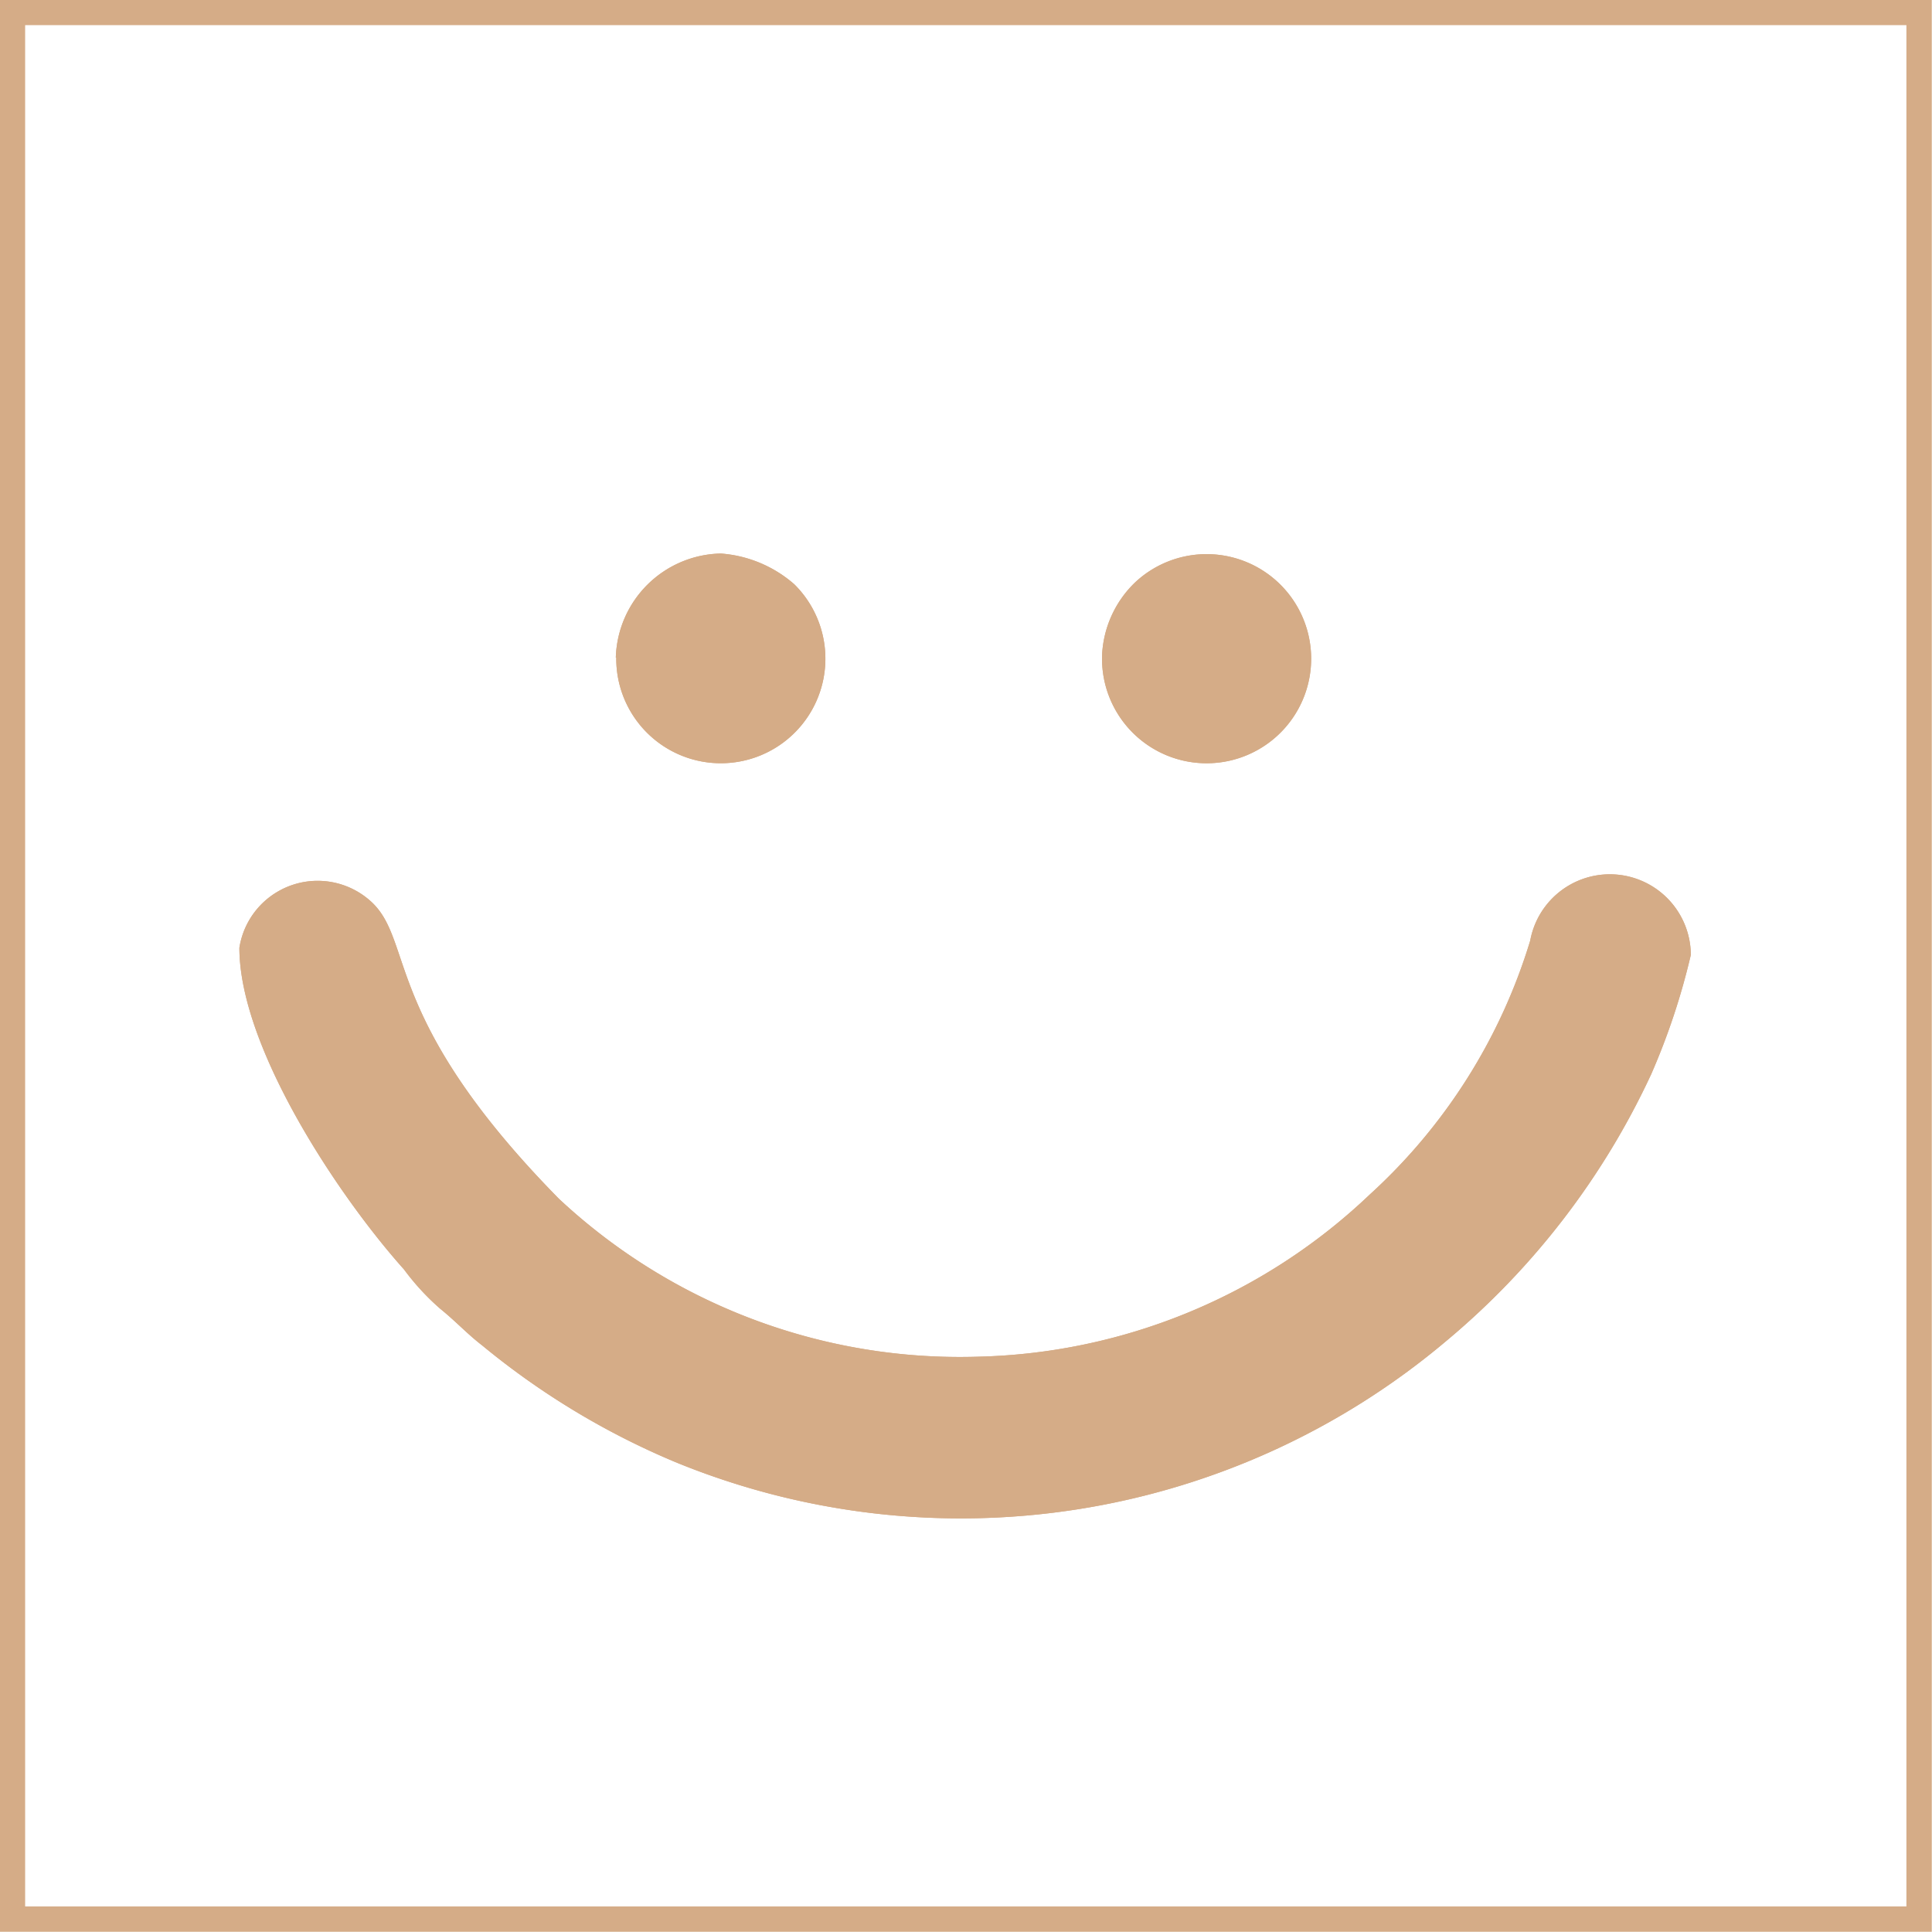 <?xml version="1.0" encoding="UTF-8"?> <svg xmlns="http://www.w3.org/2000/svg" viewBox="0 0 43.42 43.42"><defs><style>.cls-1{fill:#d5ac87;fill-rule:evenodd;}.cls-2{fill:none;stroke:#d5ac87;stroke-miterlimit:22.93;stroke-width:0.57px;}</style></defs><g id="Capa_2" data-name="Capa 2"><g id="Capa_1-2" data-name="Capa 1"><path class="cls-1" d="M22,30.49a13.2,13.2,0,0,1-9.44-3.55c-3.93-4-3.26-5.73-4.18-6.64a1.78,1.78,0,0,0-3,1c0,2.22,2.19,5.54,3.7,7.23a5.52,5.52,0,0,0,.81.88c.37.3.6.56.95.83a17.32,17.32,0,0,0,4.34,2.62A16.91,16.91,0,0,0,32.5,30.14a17.26,17.26,0,0,0,4.61-6A15.45,15.45,0,0,0,38,21.46a1.82,1.82,0,0,0-3.61-.32,12.69,12.69,0,0,1-3.61,5.71A13.21,13.21,0,0,1,22,30.49"></path><path class="cls-1" d="M24.77,14.69a2.35,2.35,0,1,0,.75-1.61,2.42,2.42,0,0,0-.75,1.61"></path><path class="cls-1" d="M13.85,14.78a2.35,2.35,0,1,0,4-1.65,2.82,2.82,0,0,0-1.65-.69,2.41,2.41,0,0,0-2.36,2.34"></path><path class="cls-1" d="M22,30.49a13.2,13.2,0,0,1-9.44-3.55c-3.93-4-3.26-5.73-4.18-6.64a1.78,1.78,0,0,0-3,1c0,2.22,2.19,5.54,3.7,7.23a5.52,5.52,0,0,0,.81.88c.37.3.6.56.95.83a17.32,17.32,0,0,0,4.34,2.62A16.91,16.91,0,0,0,32.5,30.14a17.26,17.26,0,0,0,4.61-6A15.45,15.45,0,0,0,38,21.46a1.82,1.82,0,0,0-3.61-.32,12.69,12.69,0,0,1-3.61,5.71A13.21,13.21,0,0,1,22,30.49"></path><path class="cls-1" d="M24.77,14.69a2.35,2.35,0,1,0,.75-1.61,2.42,2.42,0,0,0-.75,1.61"></path><path class="cls-1" d="M13.85,14.78a2.35,2.35,0,1,0,4-1.65,2.82,2.82,0,0,0-1.65-.69,2.41,2.41,0,0,0-2.36,2.34"></path><rect class="cls-2" x="0.28" y="0.28" width="42.85" height="42.85"></rect></g></g></svg> 
